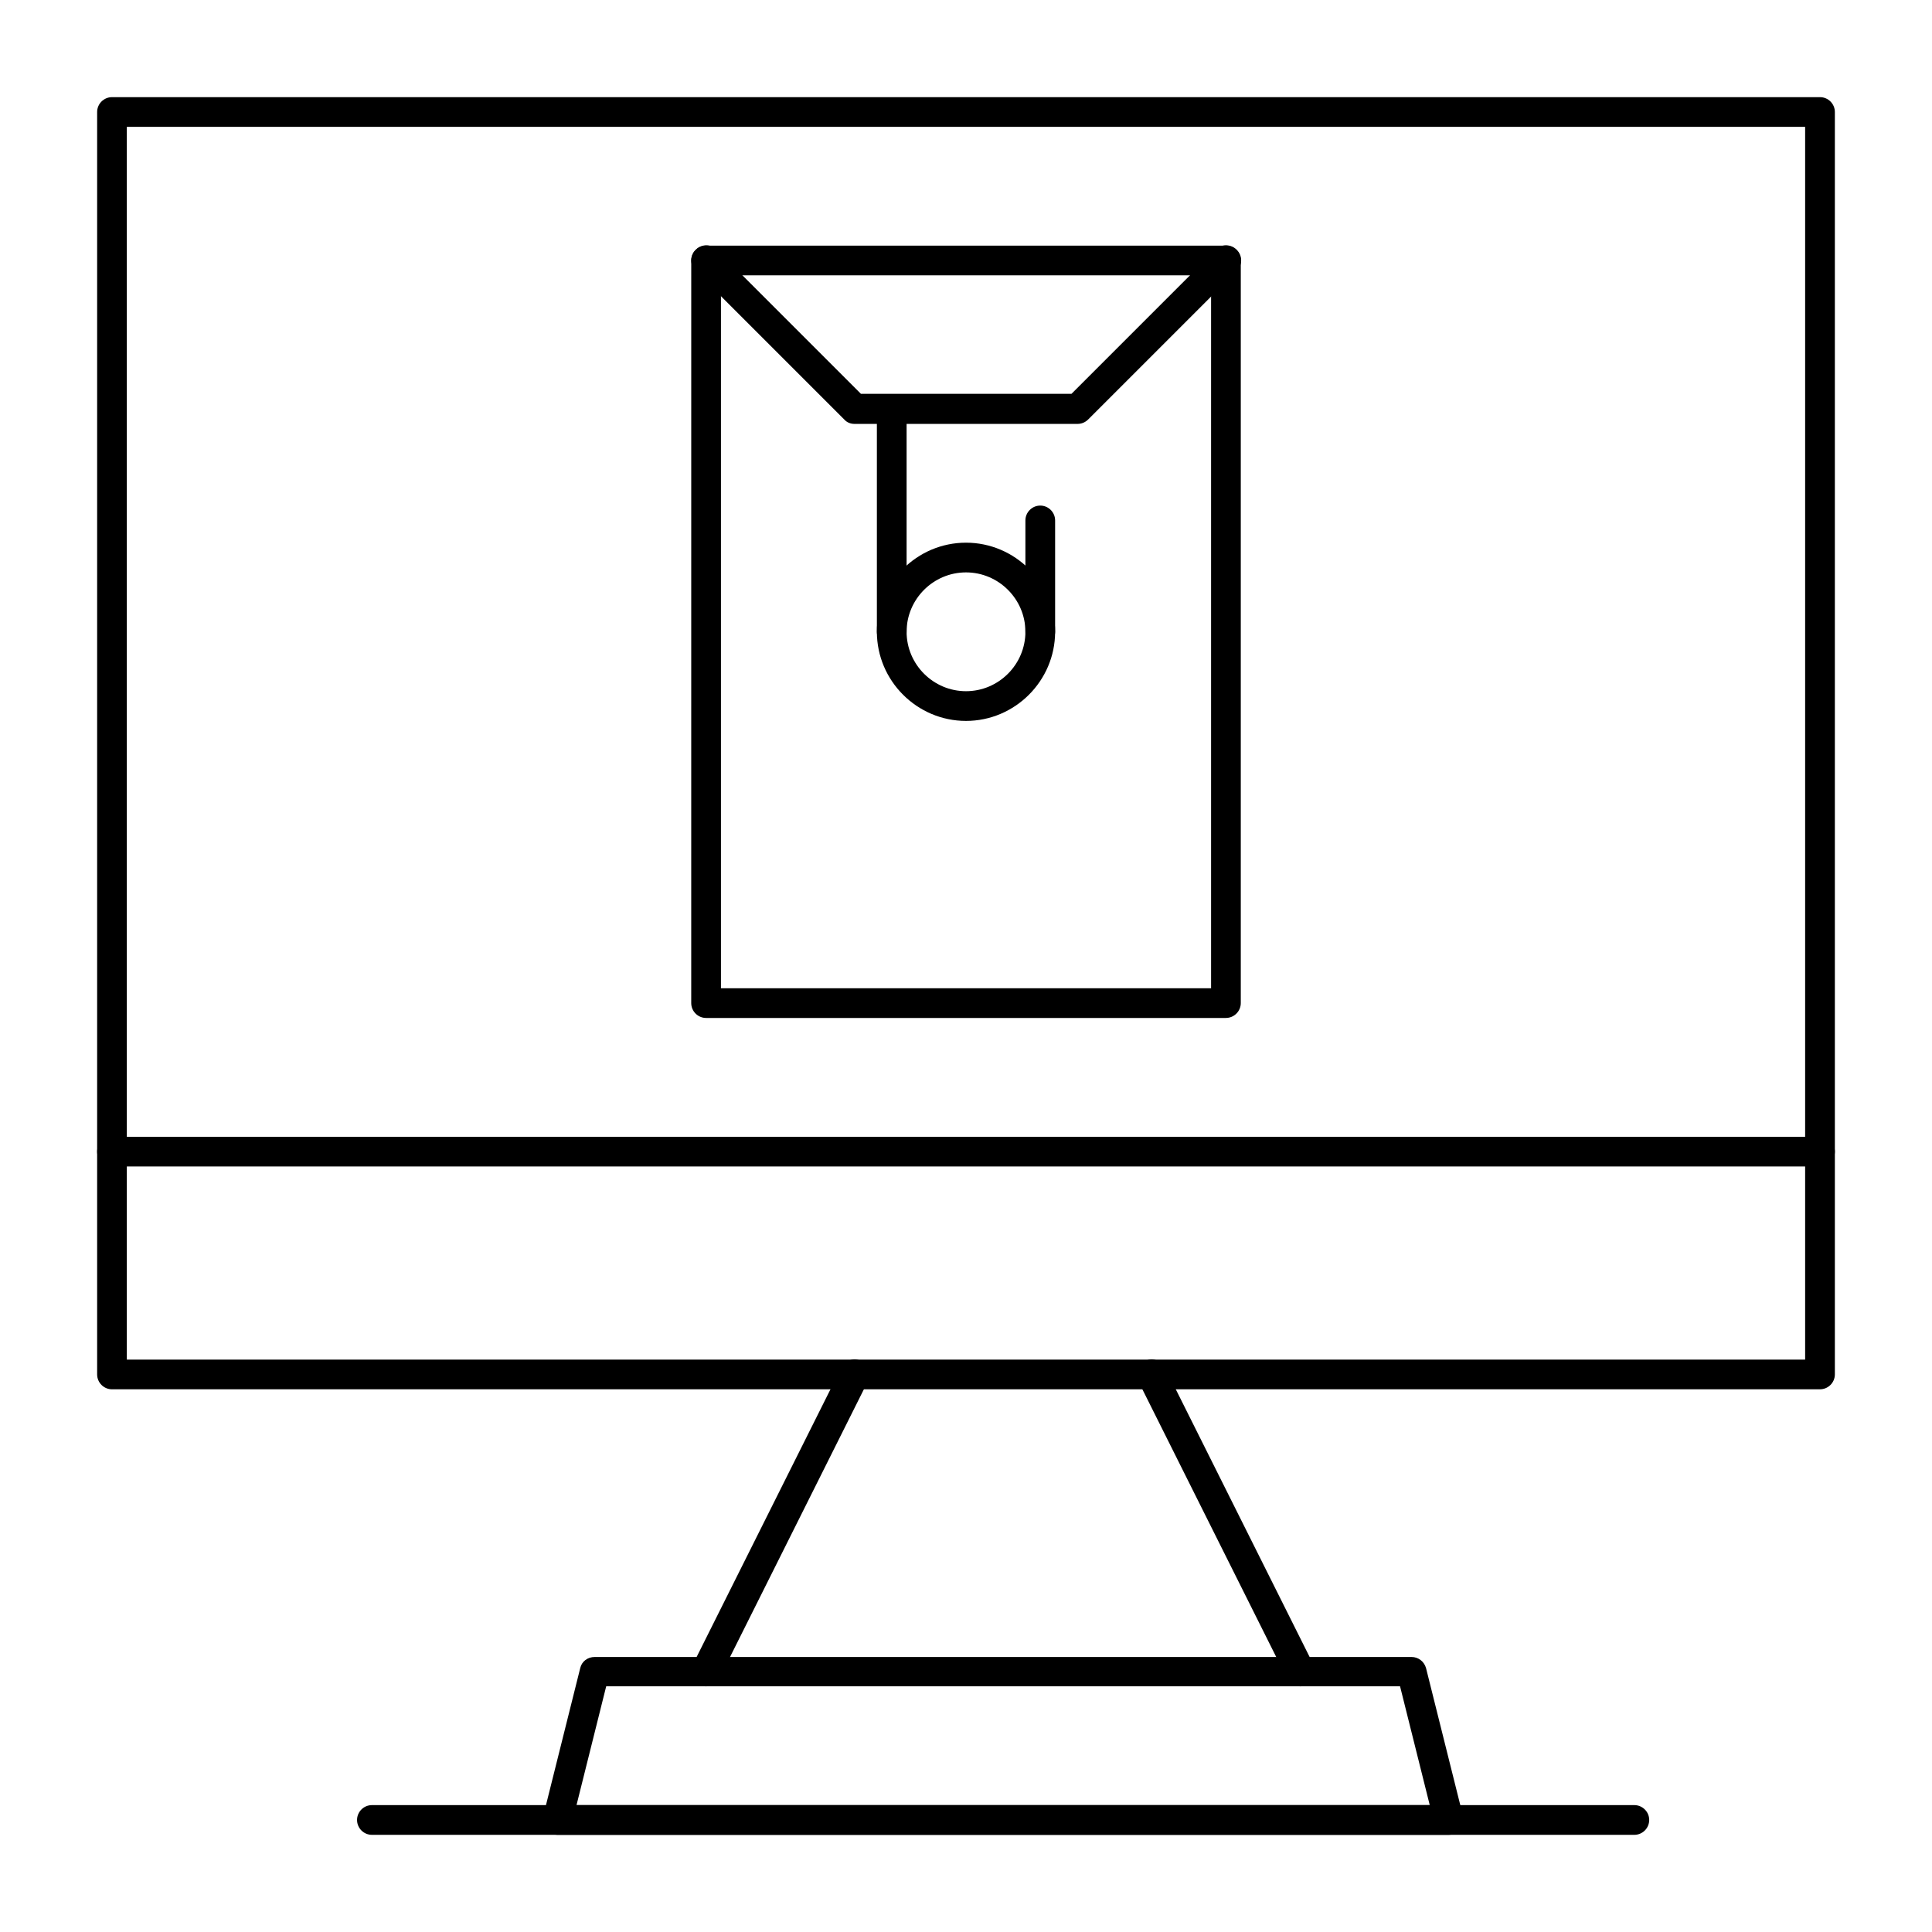 <?xml version="1.0" encoding="UTF-8"?>
<!-- Uploaded to: SVG Repo, www.svgrepo.com, Generator: SVG Repo Mixer Tools -->
<svg fill="#000000" width="800px" height="800px" version="1.1" viewBox="144 144 512 512" xmlns="http://www.w3.org/2000/svg">
 <g>
  <path d="m626.32 512.18h-452.64c-2.164 0-3.938-1.77-3.938-3.938v-334.56c0-2.164 1.77-3.938 3.938-3.938h452.64c2.164 0 3.938 1.77 3.938 3.938v334.56c-0.004 2.16-1.773 3.934-3.938 3.934zm-448.71-7.871h444.77v-326.69h-444.77z"/>
  <path d="m527.92 630.25h-236.16c-1.18 0-2.363-0.59-3.148-1.477-0.789-0.887-0.984-2.164-0.688-3.344l9.84-39.359c0.395-1.77 1.969-2.953 3.836-2.953h216.48c1.77 0 3.344 1.18 3.836 2.953l9.84 39.359c0.297 1.18 0 2.461-0.688 3.344-0.785 0.887-1.965 1.477-3.148 1.477zm-231.14-7.871h226.12l-7.871-31.488h-210.38z"/>
  <path d="m331.12 590.89c-0.59 0-1.18-0.098-1.77-0.395-1.969-0.984-2.754-3.344-1.77-5.312l39.359-78.719c0.984-1.969 3.344-2.754 5.312-1.77s2.754 3.344 1.77 5.312l-39.359 78.719c-0.688 1.379-2.066 2.164-3.543 2.164z"/>
  <path d="m488.56 590.89c-1.477 0-2.856-0.789-3.543-2.164l-39.359-78.719c-0.984-1.969-0.195-4.328 1.77-5.312 1.969-0.984 4.328-0.195 5.312 1.77l39.359 78.719c0.984 1.969 0.195 4.328-1.77 5.312-0.59 0.297-1.18 0.395-1.77 0.395z"/>
  <path d="m626.32 453.13h-452.64c-2.164 0-3.938-1.77-3.938-3.938 0-2.164 1.77-3.938 3.938-3.938h452.64c2.164 0 3.938 1.77 3.938 3.938-0.004 2.168-1.773 3.938-3.938 3.938z"/>
  <path d="m577.12 630.25h-334.56c-2.164 0-3.938-1.77-3.938-3.938 0-2.164 1.77-3.938 3.938-3.938h334.56c2.164 0 3.938 1.77 3.938 3.938-0.004 2.168-1.773 3.938-3.941 3.938z"/>
  <path d="m468.88 413.77h-137.76c-2.164 0-3.938-1.77-3.938-3.938l0.004-196.8c0-2.164 1.77-3.938 3.938-3.938h137.76c2.164 0 3.938 1.77 3.938 3.938v196.8c-0.004 2.164-1.777 3.934-3.941 3.934zm-133.82-7.871h129.89v-188.93h-129.89z"/>
  <path d="m429.52 256.34h-59.039c-1.082 0-2.066-0.395-2.754-1.18l-39.359-39.359c-1.574-1.574-1.574-4.035 0-5.609 1.574-1.574 4.035-1.574 5.609 0l38.18 38.18h55.793l38.18-38.18c1.574-1.574 4.035-1.574 5.609 0s1.574 4.035 0 5.609l-39.359 39.359c-0.793 0.785-1.777 1.18-2.859 1.18z"/>
  <path d="m400 335.05c-12.988 0-23.617-10.629-23.617-23.617s10.629-23.617 23.617-23.617 23.617 10.629 23.617 23.617c-0.004 12.988-10.629 23.617-23.617 23.617zm0-39.359c-8.66 0-15.742 7.086-15.742 15.742 0 8.66 7.086 15.742 15.742 15.742 8.66 0 15.742-7.086 15.742-15.742 0-8.66-7.086-15.742-15.742-15.742z"/>
  <path d="m380.32 315.38c-2.164 0-3.938-1.77-3.938-3.938v-59.039c0-2.164 1.77-3.938 3.938-3.938 2.164 0 3.938 1.77 3.938 3.938v59.039c-0.004 2.164-1.773 3.938-3.938 3.938z"/>
  <path d="m419.68 315.38c-2.164 0-3.938-1.77-3.938-3.938v-29.52c0-2.164 1.77-3.938 3.938-3.938 2.164 0 3.938 1.77 3.938 3.938v29.52c-0.004 2.164-1.773 3.938-3.938 3.938z"/>
 </g>
</svg>